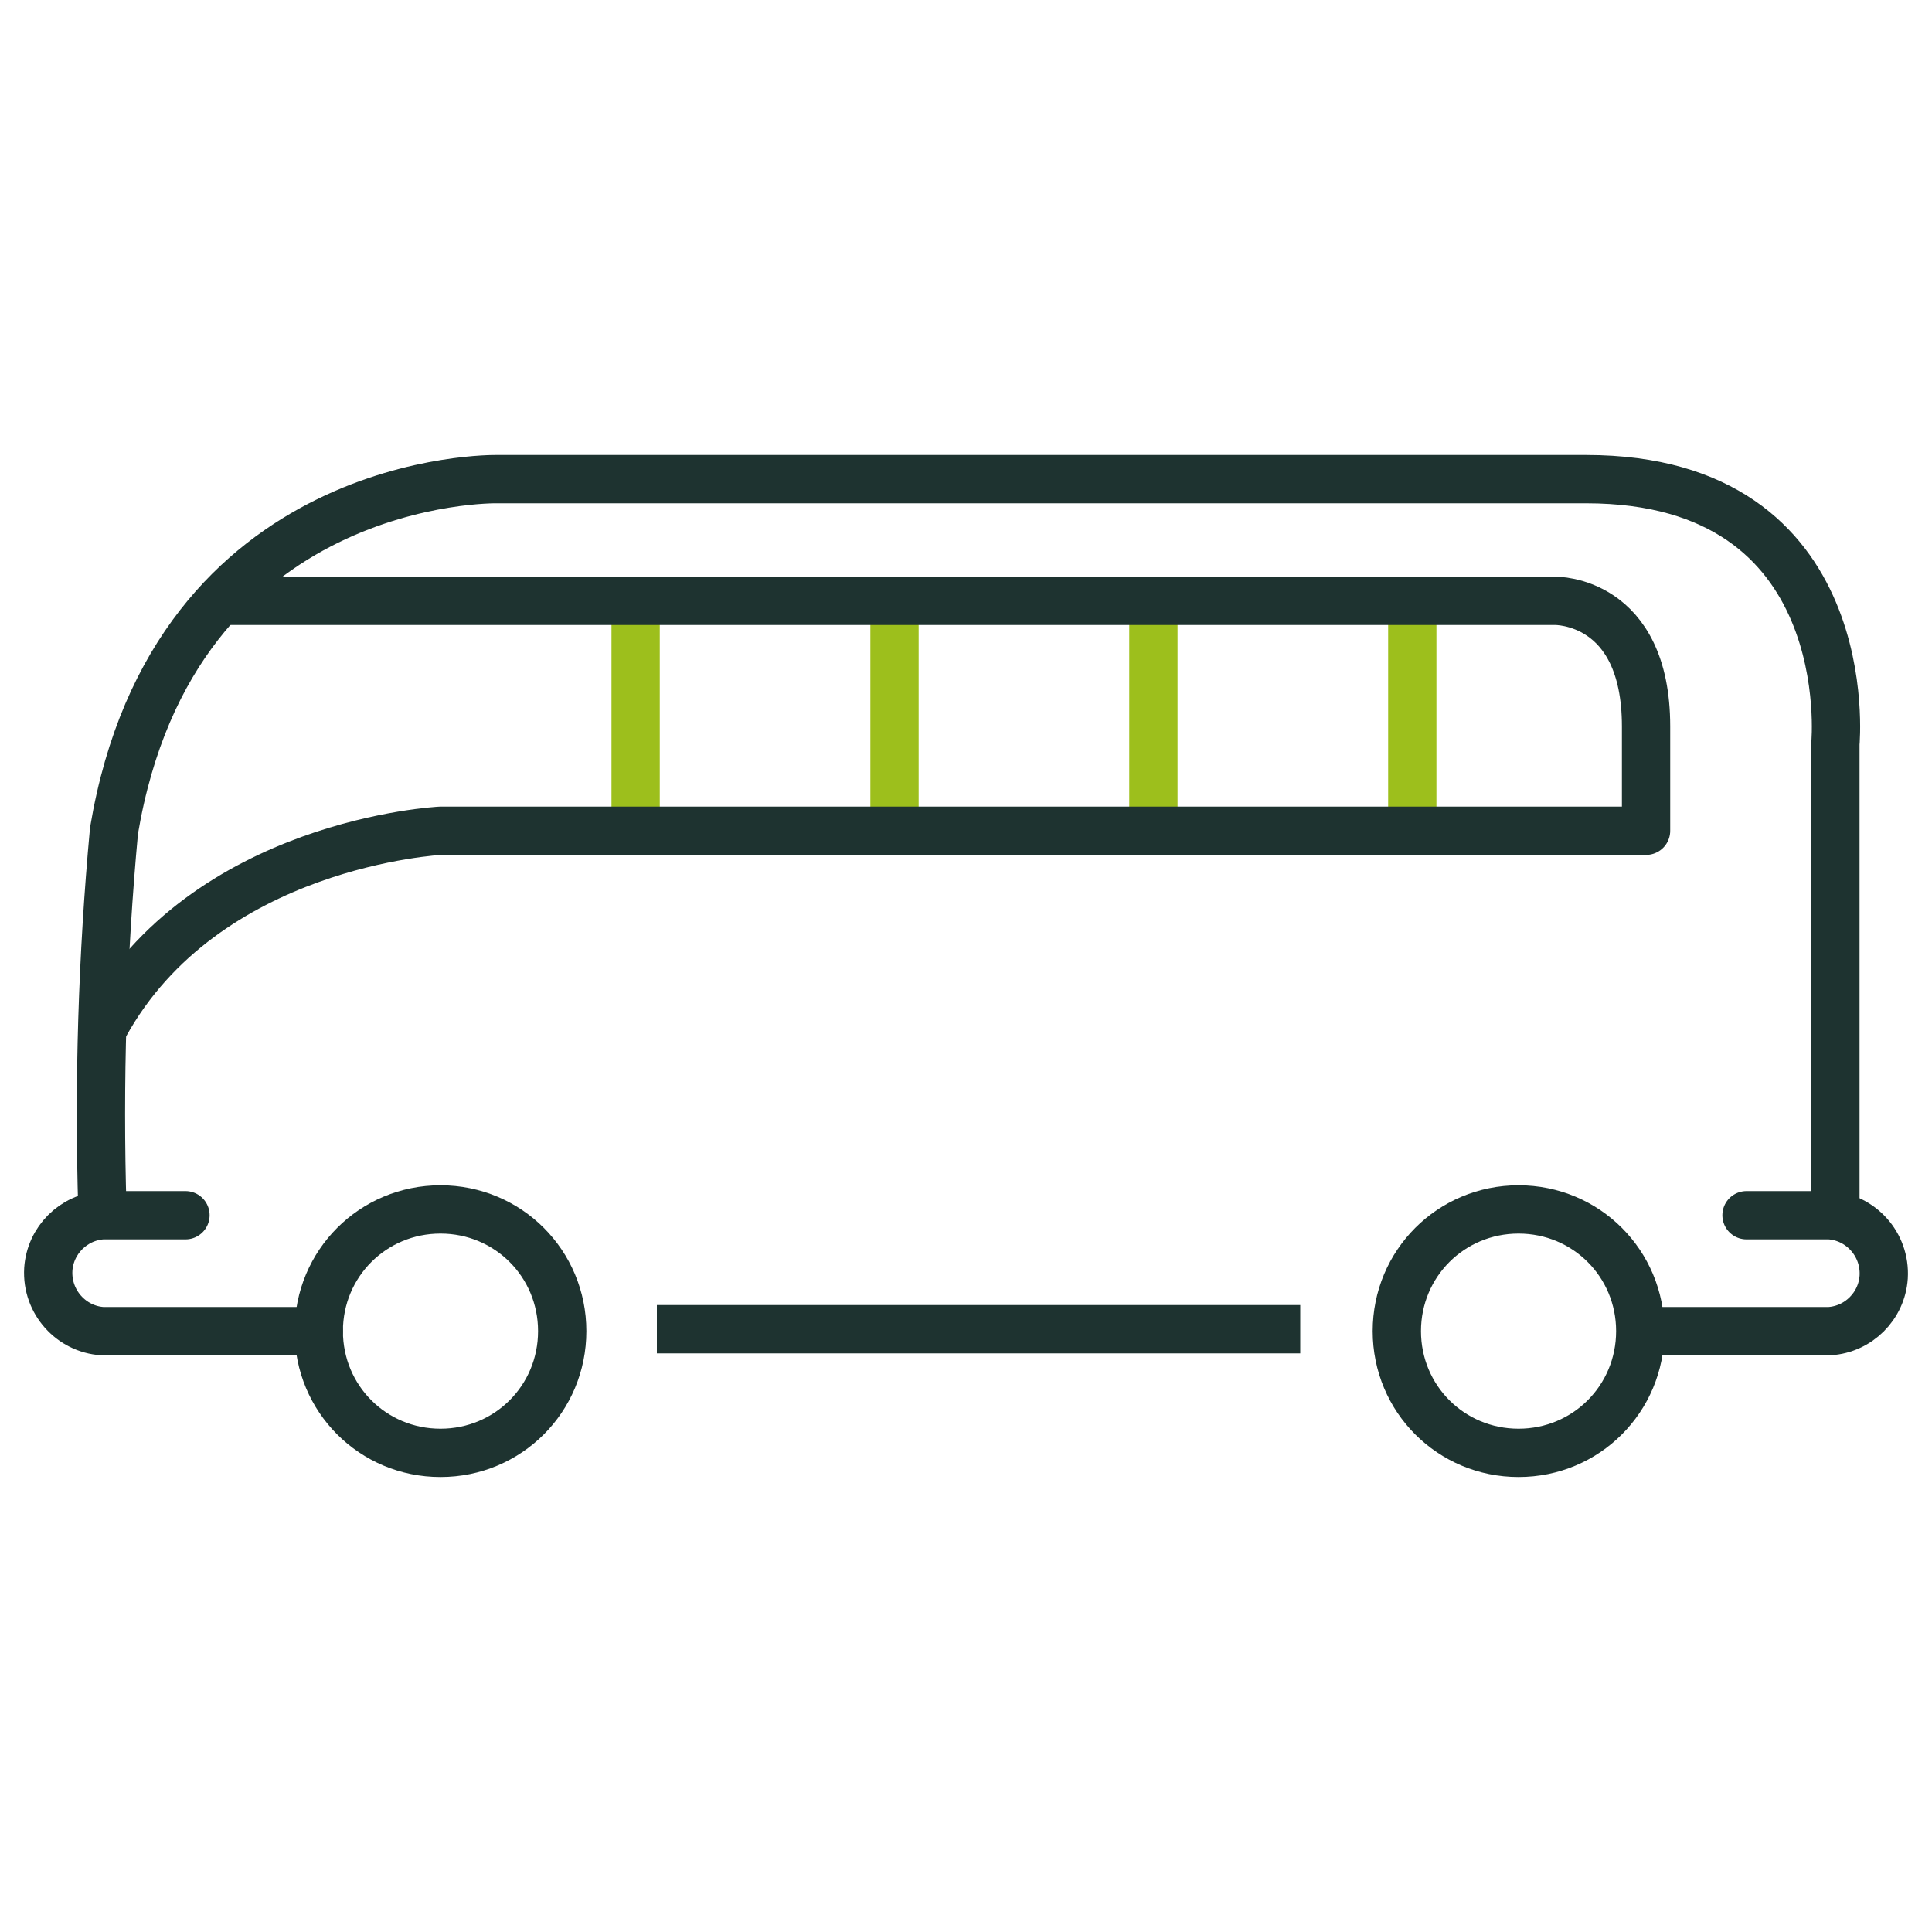 <?xml version="1.0" encoding="utf-8"?>
<!-- Generator: Adobe Illustrator 23.0.4, SVG Export Plug-In . SVG Version: 6.00 Build 0)  -->
<svg version="1.1" id="Livello_1" xmlns="http://www.w3.org/2000/svg" xmlns:xlink="http://www.w3.org/1999/xlink" x="0px" y="0px"
	 viewBox="0 0 100 100" style="enable-background:new 0 0 100 100;" xml:space="preserve">
<style type="text/css">
	.st0{fill:none;stroke:#1E3330;stroke-width:2.5;stroke-linejoin:round;}
	.st1{fill:none;stroke:#1E3330;stroke-width:2.5;stroke-linecap:round;stroke-linejoin:round;}
	.st2{fill:none;stroke:#9DBF1C;stroke-width:2.5;stroke-linecap:round;stroke-linejoin:round;}
</style>
<title>Risorsa 21</title>
<g>
	<g id="Livello_2-2">
		<path class="st0" d="M95,62.6V38.5c0,0,1.3-13.7-12.9-13.7H25.7c0,0-16.7-0.3-19.8,18.2c-0.6,6.5-0.8,13-0.6,19.6"/>
		<line class="st0" x1="34" y1="68.8" x2="67.3" y2="68.8"/>
		<path class="st1" d="M16.5,68.9c0,3.5,2.8,6.3,6.3,6.3s6.3-2.8,6.3-6.3s-2.8-6.3-6.3-6.3l0,0C19.3,62.6,16.5,65.4,16.5,68.9z"/>
		<path class="st1" d="M72.3,68.9c0,3.5,2.8,6.3,6.3,6.3s6.3-2.8,6.3-6.3s-2.8-6.3-6.3-6.3l0,0C75.1,62.6,72.3,65.4,72.3,68.9z"/>
		<line class="st2" x1="32.9" y1="42.8" x2="32.9" y2="31.3"/>
		<line class="st2" x1="46.3" y1="42.8" x2="46.3" y2="31.3"/>
		<line class="st2" x1="59.7" y1="42.8" x2="59.7" y2="31.3"/>
		<path class="st1" d="M90.4,62.9h4.3c1.6,0.1,2.9,1.5,2.8,3.2c-0.1,1.5-1.3,2.7-2.8,2.8h-9.2"/>
		<path class="st1" d="M16.5,68.9H5.3c-1.6-0.1-2.9-1.5-2.8-3.2c0.1-1.5,1.3-2.7,2.8-2.8h4.3"/>
		<line class="st2" x1="73.1" y1="42.8" x2="73.1" y2="31.3"/>
		<path class="st1" d="M11.6,31.1h68.9c0,0,4.7-0.1,4.7,6.5V43H22.8c0,0-12.2,0.6-17.4,10.1"/>
	</g>
</g>
</svg>
